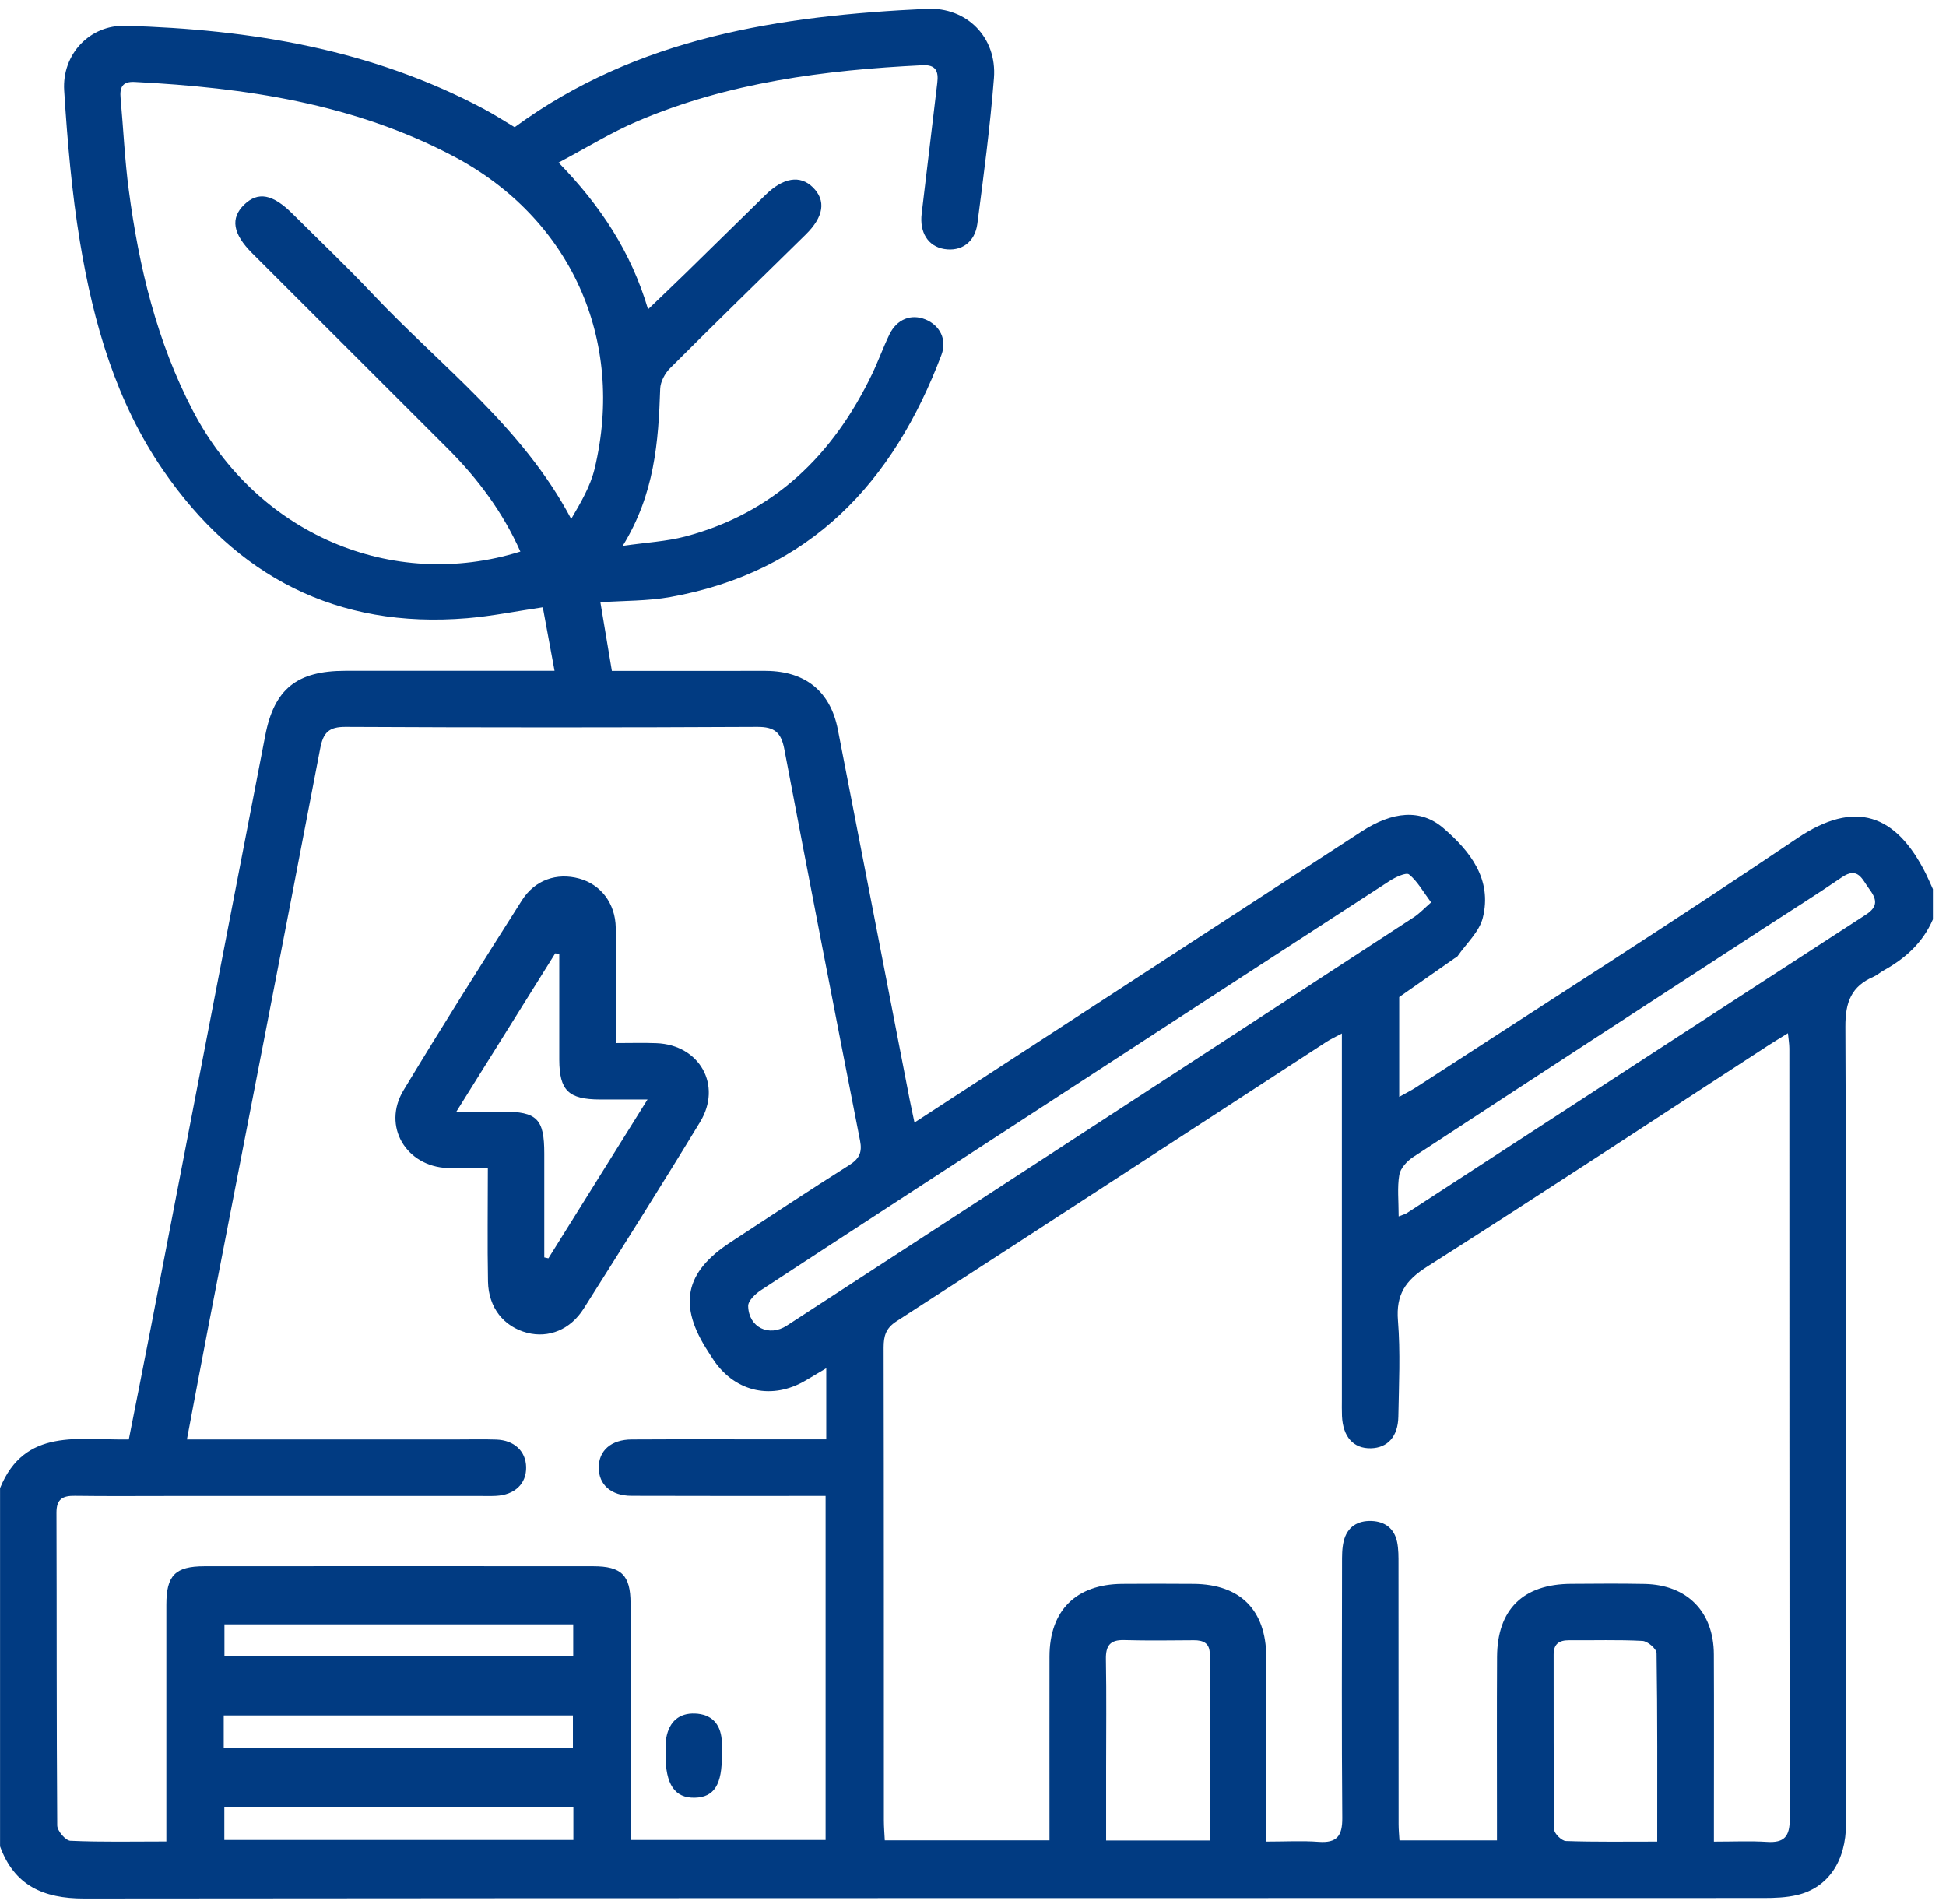 <svg width="139" height="136" viewBox="0 0 139 136" fill="none" xmlns="http://www.w3.org/2000/svg">
<path d="M0 106.303C1.773 101.938 5.641 102.88 9.2 102.815C9.729 100.133 10.258 97.509 10.764 94.88C13.493 80.761 16.211 66.643 18.948 52.527C19.591 49.205 21.216 47.914 24.664 47.914C29.111 47.914 33.559 47.914 38.01 47.914C38.492 47.914 38.974 47.914 39.61 47.914C39.312 46.297 39.045 44.858 38.772 43.377C36.885 43.654 35.137 44.01 33.372 44.157C24.042 44.934 16.859 41.159 11.649 33.58C8.287 28.69 6.669 23.067 5.713 17.286C5.123 13.712 4.814 10.084 4.584 6.467C4.419 3.871 6.418 1.768 8.963 1.844C17.887 2.099 26.559 3.519 34.559 7.783C35.31 8.182 36.025 8.646 36.762 9.085C45.542 2.649 55.731 1.121 66.198 0.632C69.077 0.495 71.22 2.696 70.997 5.572C70.724 9.052 70.264 12.518 69.811 15.984C69.635 17.322 68.642 17.987 67.438 17.785C66.287 17.591 65.669 16.599 65.834 15.251C66.212 12.141 66.571 9.027 66.949 5.914C67.046 5.108 66.863 4.612 65.899 4.659C58.913 5 52.028 5.885 45.535 8.657C43.655 9.459 41.9 10.552 39.898 11.612C42.907 14.701 45.078 17.994 46.29 22.093C47.275 21.147 48.142 20.324 48.997 19.49C50.892 17.638 52.78 15.779 54.671 13.928C55.947 12.676 57.152 12.486 58.061 13.381C59.014 14.319 58.849 15.474 57.554 16.75C54.322 19.928 51.072 23.088 47.865 26.296C47.498 26.662 47.175 27.263 47.157 27.766C47.031 31.545 46.765 35.28 44.478 38.991C46.193 38.743 47.606 38.674 48.944 38.322C55.282 36.643 59.517 32.494 62.293 26.713C62.739 25.785 63.084 24.811 63.533 23.883C64.066 22.794 65.079 22.402 66.1 22.815C67.132 23.236 67.657 24.25 67.247 25.343C63.807 34.461 57.874 40.85 47.883 42.644C46.269 42.935 44.597 42.899 42.885 43.018C43.155 44.628 43.417 46.207 43.705 47.918C46.765 47.918 49.81 47.918 52.855 47.918C53.484 47.918 54.114 47.911 54.743 47.918C57.544 47.95 59.316 49.392 59.848 52.117C61.563 60.912 63.26 69.706 64.968 78.5C65.069 79.014 65.184 79.525 65.32 80.179C69.243 77.626 73.036 75.16 76.829 72.69C83.635 68.26 90.441 63.824 97.251 59.394C99.465 57.953 101.482 57.755 103.107 59.157C105.016 60.804 106.602 62.813 105.912 65.564C105.66 66.564 104.736 67.394 104.114 68.296C104.067 68.365 103.97 68.401 103.895 68.451C102.579 69.371 101.263 70.295 99.944 71.216V78.345C100.436 78.069 100.781 77.9 101.101 77.695C110.205 71.773 119.373 65.949 128.372 59.876C132.507 57.086 135.433 58.143 137.569 62.422C137.745 62.778 137.9 63.148 138.065 63.511V65.665C137.349 67.34 136.073 68.476 134.513 69.335C134.279 69.465 134.074 69.659 133.83 69.763C132.237 70.45 131.805 71.579 131.813 73.341C131.892 92.313 131.863 111.286 131.859 130.259C131.859 132.93 130.579 134.836 128.365 135.357C127.588 135.54 126.761 135.569 125.959 135.569C85.968 135.58 45.977 135.565 5.99 135.605C3.099 135.605 1.025 134.681 0.004 131.877V106.306L0 106.303ZM90.459 131.539C91.854 131.539 93.026 131.47 94.184 131.557C95.492 131.654 95.888 131.136 95.877 129.856C95.827 123.801 95.852 117.747 95.859 111.689C95.859 111.153 95.852 110.599 95.978 110.085C96.222 109.078 96.952 108.6 97.97 108.64C98.93 108.676 99.591 109.179 99.792 110.132C99.9 110.653 99.893 111.2 99.893 111.739C99.9 117.93 99.893 124.118 99.9 130.309C99.9 130.694 99.94 131.078 99.961 131.452H106.926C106.926 130.881 106.926 130.399 106.926 129.917C106.926 126.059 106.911 122.201 106.933 118.344C106.951 114.95 108.799 113.145 112.222 113.127C113.972 113.116 115.727 113.098 117.478 113.134C120.516 113.199 122.404 115.119 122.418 118.16C122.436 122.108 122.422 126.056 122.422 130.003C122.422 130.478 122.422 130.953 122.422 131.542C123.806 131.542 125.014 131.485 126.215 131.56C127.451 131.639 127.84 131.175 127.84 129.931C127.807 111.584 127.818 93.241 127.811 74.894C127.811 74.567 127.753 74.243 127.71 73.801C127.16 74.142 126.74 74.391 126.33 74.657C118.204 79.942 110.111 85.277 101.932 90.476C100.378 91.465 99.706 92.475 99.854 94.327C100.037 96.599 99.922 98.9 99.882 101.187C99.857 102.614 99.113 103.416 97.923 103.445C96.679 103.473 95.924 102.639 95.856 101.147C95.838 100.744 95.848 100.338 95.848 99.936C95.848 91.77 95.848 83.609 95.848 75.444V73.819C95.341 74.092 95.025 74.236 94.737 74.423C84.505 81.078 74.284 87.747 64.033 94.377C63.267 94.873 63.116 95.434 63.116 96.257C63.138 107.514 63.131 118.775 63.134 130.032C63.134 130.503 63.177 130.978 63.199 131.449H74.963C74.963 127.008 74.956 122.662 74.963 118.315C74.97 115.036 76.85 113.159 80.151 113.13C81.859 113.116 83.567 113.116 85.274 113.13C88.589 113.163 90.423 114.993 90.448 118.329C90.473 121.917 90.455 125.506 90.455 129.094C90.455 129.845 90.455 130.6 90.455 131.542L90.459 131.539ZM13.357 102.815C13.993 102.815 14.479 102.815 14.967 102.815C20.853 102.815 26.739 102.815 32.628 102.815C33.57 102.815 34.515 102.79 35.457 102.823C36.734 102.869 37.557 103.653 37.582 104.786C37.607 105.979 36.77 106.781 35.414 106.846C35.055 106.864 34.695 106.853 34.336 106.853C26.965 106.853 19.598 106.853 12.228 106.853C9.938 106.853 7.644 106.874 5.353 106.842C4.476 106.828 4.03 107.069 4.034 108.05C4.059 115.496 4.034 122.942 4.088 130.388C4.088 130.773 4.685 131.467 5.026 131.481C7.259 131.582 9.495 131.531 11.883 131.531C11.883 130.917 11.883 130.438 11.883 129.96C11.883 124.848 11.883 119.731 11.883 114.619C11.883 112.523 12.515 111.876 14.601 111.872C23.859 111.865 33.113 111.865 42.371 111.872C44.399 111.872 45.035 112.516 45.039 114.515C45.046 119.674 45.039 124.83 45.039 129.989C45.039 130.464 45.039 130.938 45.039 131.424H58.971V106.849C54.275 106.849 49.695 106.86 45.114 106.842C43.648 106.839 42.767 106.048 42.767 104.825C42.767 103.606 43.655 102.823 45.118 102.815C48.444 102.797 51.769 102.808 55.095 102.808C56.386 102.808 57.677 102.808 59.018 102.808V97.728C58.446 98.07 57.996 98.339 57.547 98.602C55.178 100 52.589 99.454 51.025 97.225C50.871 97.005 50.734 96.772 50.587 96.549C48.419 93.23 48.897 90.875 52.187 88.725C55.005 86.884 57.806 85.018 60.654 83.224C61.376 82.771 61.596 82.311 61.434 81.484C59.607 72.165 57.792 62.842 56.023 53.512C55.796 52.322 55.332 51.912 54.085 51.92C44.288 51.97 34.494 51.97 24.696 51.92C23.496 51.912 23.089 52.315 22.87 53.469C20.245 67.196 17.563 80.912 14.903 94.636C14.385 97.311 13.889 99.986 13.353 102.808L13.357 102.815ZM37.169 39.397C35.928 36.607 34.152 34.216 32.017 32.077C27.353 27.41 22.679 22.751 18.013 18.087C16.625 16.7 16.445 15.585 17.437 14.621C18.43 13.662 19.48 13.856 20.903 15.276C22.812 17.178 24.765 19.033 26.613 20.992C31.481 26.152 37.312 30.47 40.8 37.067C41.487 35.895 42.17 34.734 42.472 33.483C44.683 24.253 40.76 15.567 32.369 11.148C25.261 7.402 17.52 6.255 9.618 5.852C8.719 5.806 8.546 6.262 8.614 7.01C8.812 9.196 8.909 11.396 9.197 13.568C9.92 19.058 11.2 24.397 13.785 29.352C18.358 38.11 27.968 42.27 37.172 39.397H37.169ZM102.219 64.453C101.64 63.676 101.245 62.943 100.648 62.461C100.44 62.292 99.67 62.655 99.253 62.925C90.782 68.415 82.326 73.927 73.866 79.431C67.362 83.666 60.851 87.891 54.362 92.148C53.959 92.41 53.43 92.914 53.441 93.291C53.481 94.819 54.933 95.51 56.199 94.686C62.667 90.48 69.135 86.27 75.603 82.059C84.063 76.551 92.523 71.043 100.975 65.524C101.396 65.251 101.745 64.87 102.226 64.453H102.219ZM99.904 86.884C100.231 86.755 100.364 86.726 100.472 86.658C111.405 79.546 122.332 72.424 133.28 65.33C134.207 64.73 134.027 64.183 133.502 63.475C133.006 62.806 132.715 61.875 131.561 62.663C129.749 63.903 127.886 65.068 126.046 66.265C117.669 71.719 109.291 77.17 100.932 82.649C100.501 82.933 100.033 83.444 99.951 83.911C99.796 84.817 99.904 85.77 99.904 86.888V86.884ZM86.411 131.459C86.411 126.908 86.411 122.521 86.411 118.139C86.411 117.366 85.961 117.154 85.278 117.157C83.617 117.168 81.956 117.193 80.295 117.146C79.285 117.118 78.975 117.549 78.993 118.52C79.04 121.119 79.008 123.719 79.008 126.315C79.008 128.004 79.008 129.694 79.008 131.459H86.407H86.411ZM118.373 131.535C118.373 126.937 118.395 122.507 118.326 118.081C118.323 117.768 117.686 117.222 117.32 117.204C115.572 117.11 113.821 117.172 112.071 117.157C111.366 117.154 110.974 117.42 110.974 118.175C110.981 122.342 110.96 126.509 111.014 130.676C111.017 130.967 111.549 131.488 111.851 131.499C113.955 131.571 116.058 131.539 118.373 131.539V131.535ZM40.958 129.097H16.024V131.424H40.955V129.097H40.958ZM40.947 116.021H16.032V118.308H40.944V116.021H40.947ZM15.985 124.855H40.922V122.529H15.981V124.855H15.985Z" fill="#013B82"/>
<path d="M34.839 83.434C33.757 83.434 32.869 83.463 31.977 83.43C28.993 83.315 27.289 80.428 28.817 77.886C31.567 73.324 34.418 68.823 37.273 64.317C38.204 62.847 39.772 62.315 41.375 62.754C42.911 63.174 43.957 64.522 43.982 66.263C44.018 68.941 43.993 71.62 43.993 74.503C45.039 74.503 45.967 74.474 46.891 74.51C49.965 74.629 51.604 77.509 50.008 80.137C47.29 84.617 44.489 89.043 41.692 93.472C40.739 94.979 39.19 95.593 37.654 95.198C35.986 94.766 34.893 93.404 34.857 91.534C34.807 88.899 34.846 86.26 34.846 83.434H34.839ZM32.603 79.4C33.876 79.4 34.889 79.4 35.9 79.4C38.362 79.4 38.877 79.918 38.877 82.391C38.877 84.865 38.877 87.338 38.877 89.812C38.974 89.834 39.074 89.855 39.172 89.877C41.49 86.159 43.813 82.438 46.251 78.534C44.924 78.534 43.896 78.534 42.867 78.534C40.602 78.526 39.959 77.897 39.948 75.69C39.948 75.154 39.948 74.615 39.948 74.079C39.948 72.101 39.948 70.12 39.948 68.143C39.851 68.125 39.758 68.111 39.66 68.093C37.352 71.789 35.048 75.481 32.599 79.4H32.603Z" fill="#013B82"/>
<path d="M51.561 125.33C51.586 127.47 51.014 128.368 49.634 128.404C48.199 128.44 47.531 127.462 47.538 125.312C47.538 124.91 47.523 124.5 47.595 124.108C47.804 122.99 48.491 122.346 49.648 122.393C50.799 122.44 51.45 123.101 51.55 124.255C51.583 124.611 51.554 124.971 51.554 125.33H51.561Z" fill="#013B82"/>
</svg>
